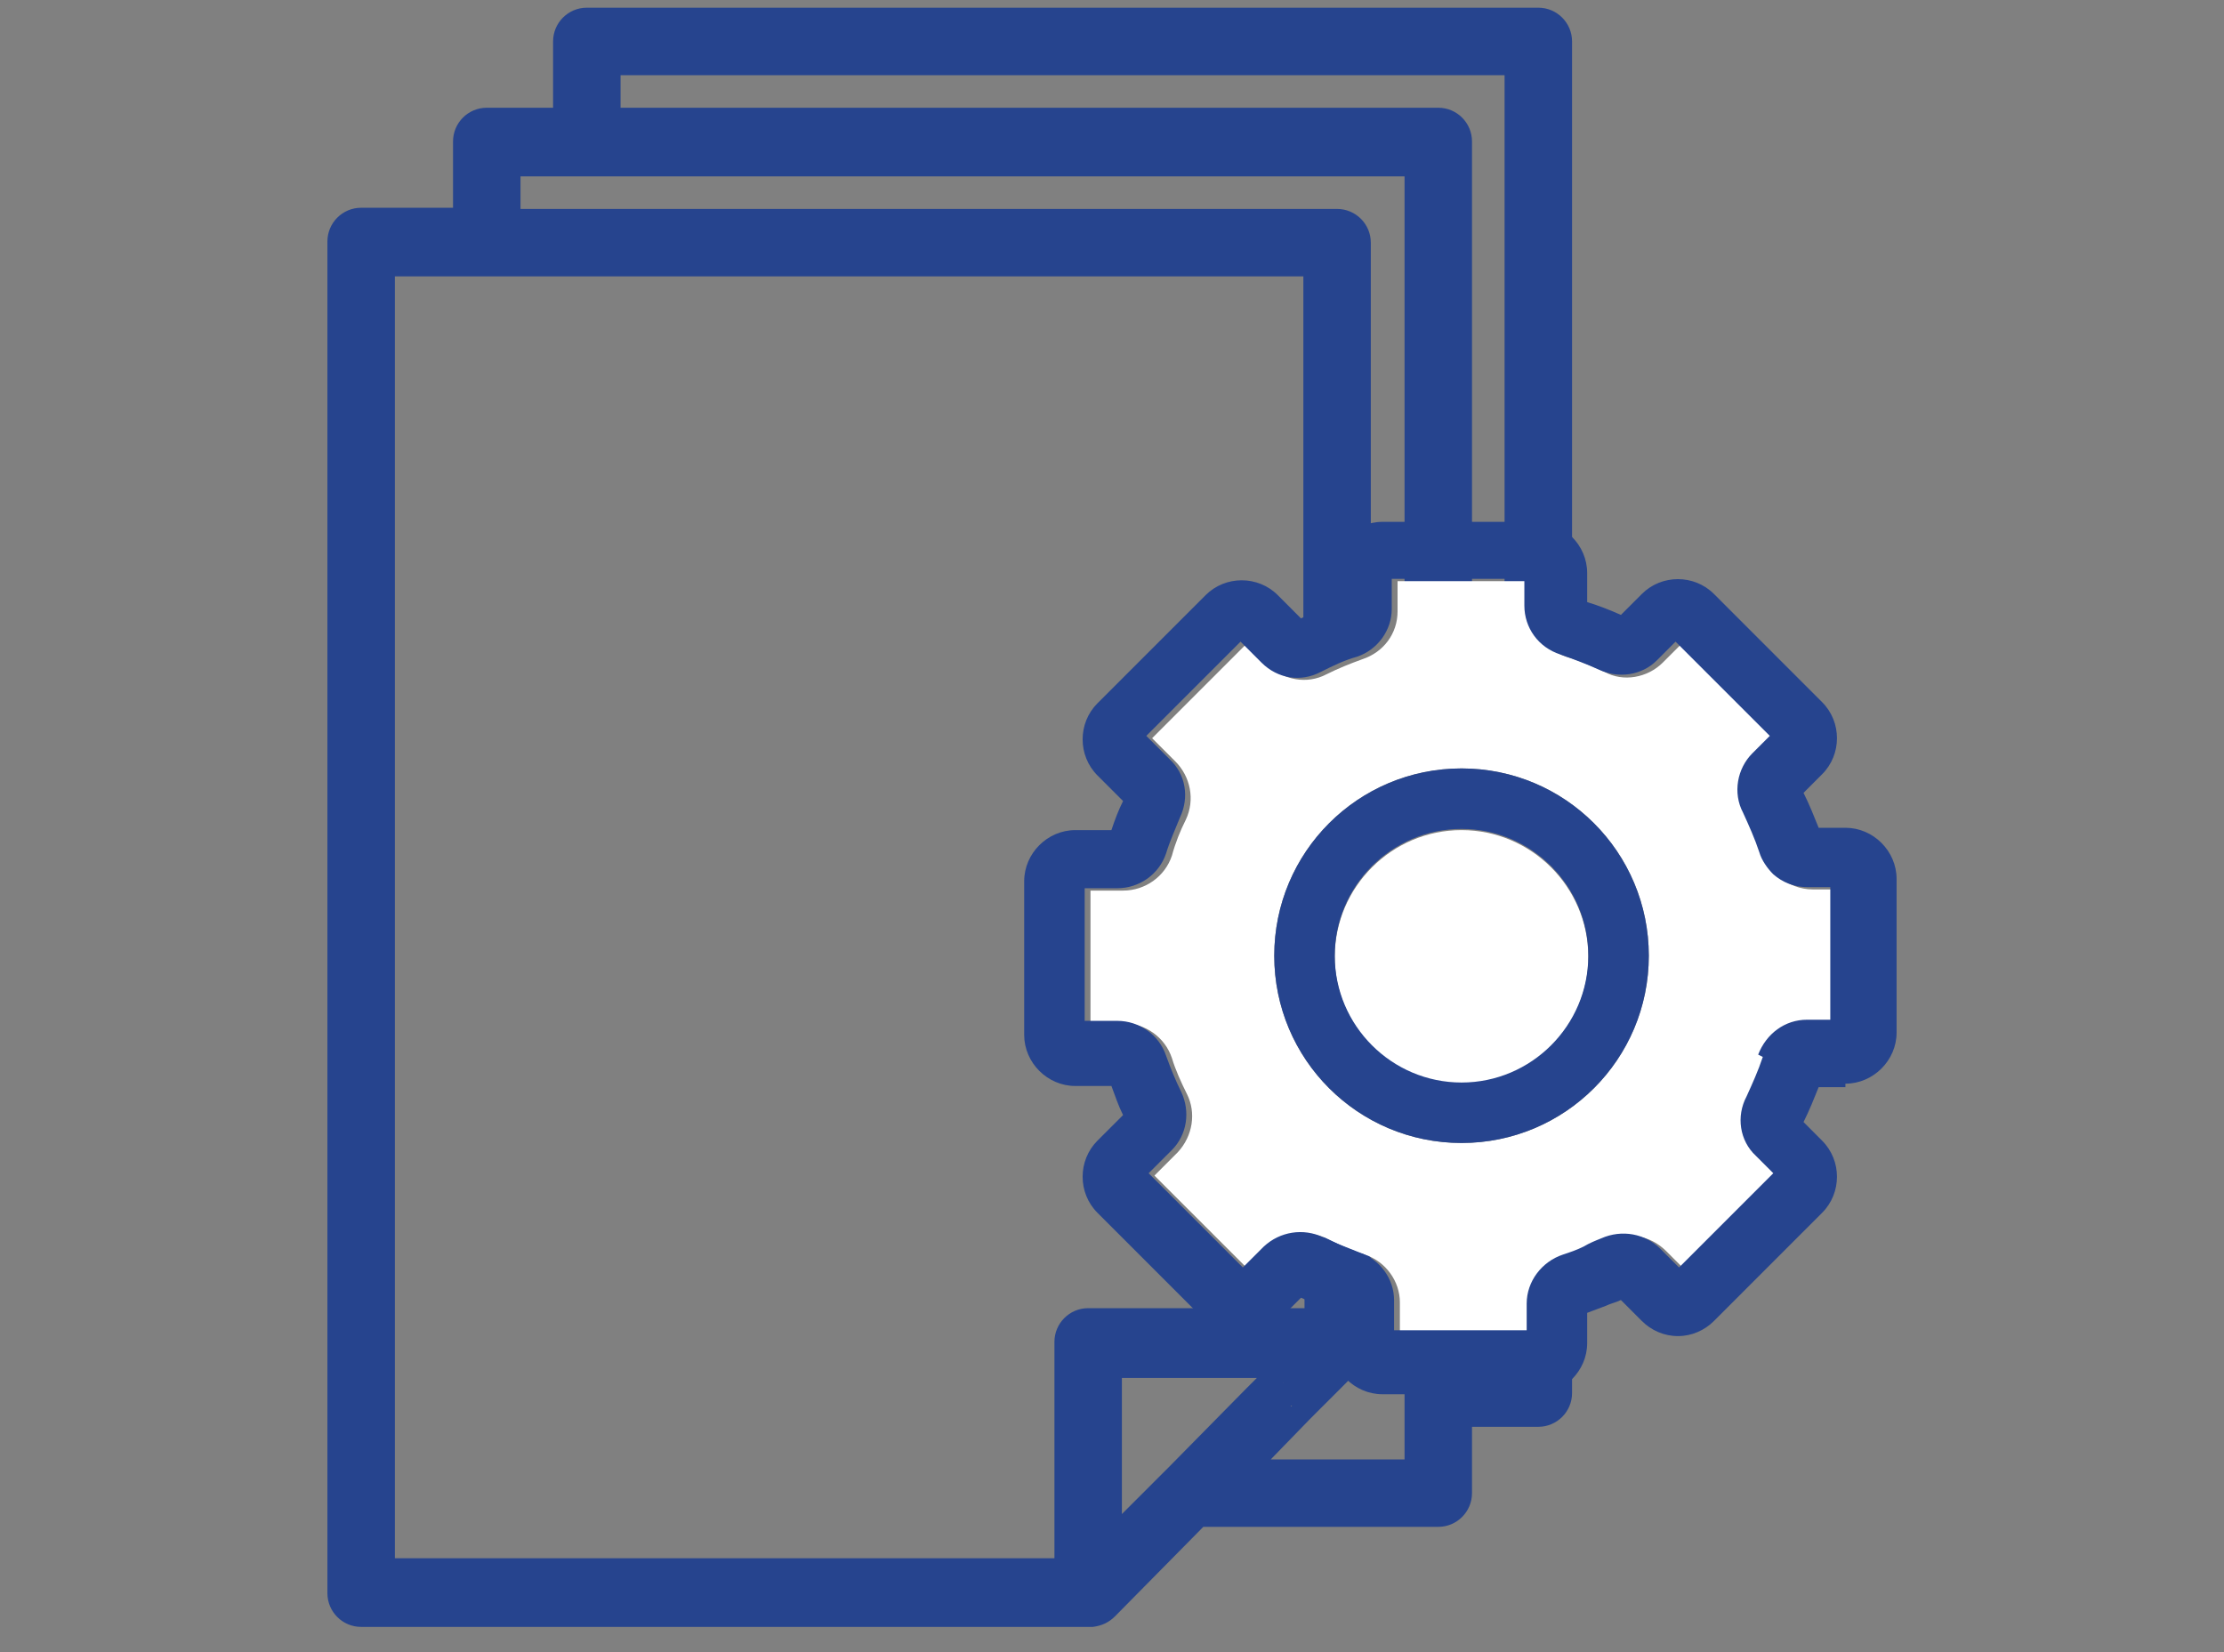 <svg width="70" height="52" viewBox="0 0 70 52" fill="none" xmlns="http://www.w3.org/2000/svg">
<rect x="0" y="0" width="70" height="52" fill="#808080" stroke="none"/>
<g clip-path="url(#clip0_7939_78)">
<g clip-path="url(#clip1_7939_78)">
<path d="M34.176 50.84H11.367C10.964 50.84 10.672 50.547 10.672 50.144V7.601C10.672 7.198 11.001 6.906 11.367 6.906H14.589V4.453C14.589 4.05 14.919 3.757 15.285 3.757H17.738V1.304C17.738 0.901 18.067 0.608 18.433 0.608H48.382C48.784 0.608 49.077 0.938 49.077 1.304V19.427C49.077 19.829 48.748 20.122 48.382 20.122C48.016 20.122 47.686 19.793 47.686 19.427V2H19.166V3.757H45.27C45.672 3.757 45.965 4.087 45.965 4.453V19.427C45.965 19.829 45.636 20.122 45.27 20.122C44.904 20.122 44.574 19.793 44.574 19.427V5.185H16.017V6.942H42.121C42.524 6.942 42.817 7.272 42.817 7.638V19.463C42.817 19.866 42.487 20.159 42.121 20.159C41.755 20.159 41.425 19.829 41.425 19.463V8.333H12.063V49.485H33.517V42.309C33.517 41.906 33.847 41.613 34.213 41.613H41.389V39.966C41.389 39.563 41.718 39.27 42.084 39.27C42.45 39.27 42.78 39.6 42.78 39.966V42.492L42.56 42.822L41.206 44.176L40.62 44.249L40.876 44.506L39.046 46.373H44.501V39.966C44.501 39.563 44.83 39.27 45.196 39.27C45.562 39.27 45.892 39.6 45.892 39.966V43.188H47.649V39.966C47.649 39.563 47.979 39.27 48.345 39.27C48.711 39.27 49.041 39.6 49.041 39.966V43.92C49.041 44.323 48.711 44.616 48.345 44.616H45.892V47.069C45.892 47.471 45.562 47.764 45.196 47.764H37.508L34.652 50.803L34.213 50.913H34.066L34.176 50.84ZM34.945 48.533L39.815 43.59L40.4 43.517L40.144 43.261L40.4 42.968H34.945V48.533Z" fill="#26448E"/>
<path d="M48.418 0.974C48.601 0.974 48.748 1.121 48.748 1.304V19.427C48.748 19.61 48.601 19.756 48.418 19.756C48.235 19.756 48.089 19.61 48.089 19.427V1.633H18.799V4.123H45.27C45.453 4.123 45.599 4.269 45.599 4.453V19.427C45.599 19.61 45.453 19.756 45.27 19.756C45.087 19.756 44.94 19.61 44.94 19.427V4.819H15.651V7.308H42.121C42.304 7.308 42.45 7.455 42.45 7.638V19.463C42.45 19.646 42.304 19.793 42.121 19.793C41.938 19.793 41.791 19.646 41.791 19.463V7.967H11.697V49.851H33.883V42.309C33.883 42.126 34.03 41.979 34.213 41.979H41.755V39.966C41.755 39.783 41.901 39.636 42.084 39.636C42.267 39.636 42.414 39.783 42.414 39.966V42.346C42.414 42.346 42.414 42.529 42.304 42.602L41.316 43.59L40.986 43.92L40.73 44.176L40.62 44.286L38.167 46.776H44.867V40.002C44.867 39.819 45.013 39.673 45.196 39.673C45.379 39.673 45.526 39.819 45.526 40.002V43.59H48.015V40.002C48.015 39.819 48.162 39.673 48.345 39.673C48.528 39.673 48.674 39.819 48.674 40.002V43.956C48.674 44.139 48.528 44.286 48.345 44.286H45.526V47.105C45.526 47.288 45.379 47.435 45.196 47.435H37.508L34.506 50.473C34.506 50.473 34.323 50.583 34.213 50.583H11.367C11.184 50.583 11.038 50.437 11.038 50.254V7.601C11.038 7.418 11.184 7.272 11.367 7.272H14.955V4.453C14.955 4.269 15.101 4.123 15.285 4.123H18.104V1.304C18.104 1.121 18.25 0.974 18.433 0.974H48.382M34.542 49.448L36.593 47.361L36.922 47.032L37.252 46.702L39.705 44.213L40.034 43.883L40.254 43.664L40.364 43.554L41.242 42.639H34.542V49.448ZM48.418 0.242H18.47C17.884 0.242 17.408 0.718 17.408 1.304V3.391H15.321C14.735 3.391 14.259 3.867 14.259 4.453V6.539H11.367C10.781 6.539 10.305 7.015 10.305 7.601V50.144C10.305 50.73 10.781 51.206 11.367 51.206H34.396C34.689 51.169 34.908 51.059 35.092 50.876L37.874 48.057H45.27C45.855 48.057 46.331 47.581 46.331 46.995V44.908H48.418C49.004 44.908 49.48 44.432 49.48 43.847V39.893C49.48 39.307 49.004 38.831 48.418 38.831C47.832 38.831 47.356 39.307 47.356 39.893V42.748H46.331V39.893C46.331 39.307 45.855 38.831 45.27 38.831C44.684 38.831 44.208 39.307 44.208 39.893V45.934H39.997L41.206 44.689L41.535 44.359L41.865 44.03L42.853 43.041C43.073 42.822 43.183 42.565 43.183 42.272V39.893C43.183 39.307 42.707 38.831 42.121 38.831C41.535 38.831 41.059 39.307 41.059 39.893V41.174H34.249C33.664 41.174 33.188 41.65 33.188 42.236V49.045H12.429V8.699H41.023V19.463C41.023 20.049 41.498 20.525 42.084 20.525C42.67 20.525 43.146 20.049 43.146 19.463V7.638C43.146 7.052 42.67 6.576 42.084 6.576H16.383V5.551H44.208V19.463C44.208 20.049 44.684 20.525 45.27 20.525C45.855 20.525 46.331 20.049 46.331 19.463V4.453C46.331 3.867 45.855 3.391 45.27 3.391H19.532V2.366H47.356V19.427C47.356 20.012 47.832 20.488 48.418 20.488C49.004 20.488 49.48 20.012 49.48 19.427V1.304C49.48 0.718 49.004 0.242 48.418 0.242ZM35.311 43.371H39.558L39.229 43.7L36.776 46.19L36.446 46.519L36.117 46.849L35.311 47.654V43.371Z" fill="#26448E"/>
<path d="M57.791 27.994H57.059C56.656 27.994 56.29 27.848 55.997 27.591C55.814 27.408 55.631 27.189 55.557 26.896C55.411 26.456 55.228 26.054 55.045 25.651C54.715 25.029 54.825 24.26 55.338 23.784L55.887 23.235L52.922 20.269L52.336 20.855C51.86 21.331 51.091 21.477 50.505 21.148C50.102 20.965 49.7 20.782 49.297 20.672C48.638 20.452 48.162 19.83 48.162 19.134V18.292H43.988V19.244C43.988 19.939 43.549 20.525 42.89 20.745C42.487 20.891 42.121 21.038 41.755 21.221C41.133 21.55 40.4 21.404 39.888 20.928L39.229 20.269L36.263 23.235L36.995 23.967C37.471 24.443 37.618 25.175 37.325 25.797C37.142 26.163 36.995 26.53 36.886 26.932C36.666 27.591 36.044 28.031 35.348 28.031H34.323V32.204H35.348C36.044 32.204 36.666 32.644 36.886 33.303C36.995 33.669 37.178 34.072 37.361 34.438C37.654 35.023 37.545 35.756 37.069 36.268L36.336 37.001L39.302 39.966L39.961 39.307C40.474 38.831 41.206 38.685 41.828 39.014C42.194 39.197 42.597 39.38 42.963 39.49C43.622 39.71 44.061 40.332 44.061 40.991V41.943H48.235V41.101C48.235 40.405 48.675 39.783 49.37 39.563C49.59 39.49 49.809 39.417 50.029 39.307C50.212 39.234 50.395 39.161 50.578 39.051C51.201 38.758 51.933 38.868 52.446 39.38L53.031 39.966L55.997 37.001L55.448 36.451C54.972 35.975 54.825 35.207 55.155 34.584C55.338 34.181 55.521 33.779 55.667 33.339C55.887 32.68 56.509 32.241 57.205 32.241H57.937V28.067L57.791 27.994ZM46.002 35.975C42.743 35.975 40.107 33.339 40.107 30.081C40.107 26.823 42.743 24.186 46.002 24.186C49.26 24.186 51.896 26.823 51.896 30.081C51.896 33.339 49.26 35.975 46.002 35.975Z" fill="white"/>
<path d="M46.002 26.127C43.805 26.127 42.011 27.921 42.011 30.118C42.011 32.314 43.805 34.108 46.002 34.108C48.198 34.108 49.992 32.314 49.992 30.118C49.992 27.921 48.198 26.127 46.002 26.127Z" fill="white"/>
<path d="M58.084 34.108C58.962 34.108 59.695 33.376 59.695 32.497V27.665C59.695 26.786 58.962 26.054 58.084 26.054H57.242C57.095 25.688 56.949 25.321 56.766 24.955L57.351 24.369C57.974 23.747 57.974 22.722 57.351 22.1L53.947 18.695C53.324 18.072 52.299 18.072 51.677 18.695L51.018 19.354C50.688 19.207 50.322 19.061 49.956 18.951V18.036C49.956 17.157 49.224 16.425 48.345 16.425H43.512C42.633 16.425 41.901 17.157 41.901 18.036V19.061C41.572 19.171 41.242 19.317 40.949 19.464L40.217 18.731C39.595 18.109 38.57 18.109 37.947 18.731L34.542 22.136C33.92 22.759 33.92 23.784 34.542 24.406L35.348 25.212C35.201 25.505 35.092 25.797 34.982 26.127H33.847C32.968 26.127 32.236 26.859 32.236 27.738V32.571C32.236 33.449 32.968 34.181 33.847 34.181H34.982C35.092 34.474 35.201 34.804 35.348 35.097L34.542 35.902C33.92 36.525 33.92 37.55 34.542 38.172L37.947 41.577C38.24 41.87 38.643 42.053 39.082 42.053C39.522 42.053 39.924 41.87 40.217 41.577L40.949 40.845C41.279 40.991 41.608 41.138 41.901 41.248V42.273C41.901 43.151 42.633 43.883 43.512 43.883H48.345C49.224 43.883 49.956 43.151 49.956 42.273V41.321C50.139 41.248 50.359 41.174 50.542 41.101C50.688 41.028 50.871 40.991 51.018 40.918L51.677 41.577C51.969 41.87 52.372 42.053 52.812 42.053C53.251 42.053 53.654 41.87 53.947 41.577L57.351 38.172C57.974 37.55 57.974 36.525 57.351 35.902L56.766 35.316C56.949 34.95 57.095 34.584 57.242 34.218H58.084V34.108ZM55.484 33.266C55.338 33.706 55.155 34.108 54.972 34.511C54.642 35.133 54.752 35.902 55.265 36.378L55.814 36.927L52.848 39.893L52.262 39.307C51.786 38.831 51.054 38.685 50.395 38.978C50.212 39.051 50.029 39.124 49.846 39.234C49.626 39.344 49.407 39.417 49.187 39.49C48.528 39.71 48.052 40.332 48.052 41.028V41.87H43.878V40.918C43.878 40.259 43.439 39.637 42.78 39.417C42.414 39.27 42.011 39.124 41.645 38.941C41.023 38.648 40.29 38.758 39.778 39.234L39.119 39.893L36.153 36.927L36.886 36.195C37.361 35.719 37.471 34.987 37.178 34.364C36.995 33.998 36.849 33.632 36.703 33.23C36.483 32.571 35.86 32.131 35.165 32.131H34.14V27.957H35.165C35.86 27.957 36.483 27.518 36.703 26.859C36.812 26.493 36.995 26.09 37.142 25.724C37.435 25.102 37.325 24.369 36.812 23.894L36.08 23.161L39.046 20.196L39.705 20.855C40.217 21.367 40.949 21.477 41.572 21.148C41.938 20.965 42.304 20.782 42.707 20.672C43.366 20.452 43.805 19.83 43.805 19.171V18.219H47.979V19.061C47.979 19.756 48.418 20.379 49.114 20.599C49.517 20.745 49.919 20.891 50.322 21.075C50.944 21.367 51.677 21.258 52.153 20.782L52.738 20.196L55.704 23.161L55.155 23.71C54.679 24.186 54.532 24.955 54.862 25.578C55.045 25.98 55.228 26.383 55.374 26.823C55.448 27.079 55.631 27.335 55.814 27.518C56.107 27.774 56.473 27.921 56.876 27.921H57.608V32.095H56.876C56.18 32.095 55.594 32.534 55.338 33.193L55.484 33.266Z" fill="#26448E"/>
<path d="M46.002 24.186C42.743 24.186 40.107 26.823 40.107 30.081C40.107 33.339 42.743 35.975 46.002 35.975C49.26 35.975 51.896 33.339 51.896 30.081C51.896 26.823 49.26 24.186 46.002 24.186ZM46.002 34.072C43.805 34.072 42.011 32.278 42.011 30.081C42.011 27.884 43.805 26.09 46.002 26.09C48.198 26.09 49.992 27.884 49.992 30.081C49.992 32.278 48.198 34.072 46.002 34.072Z" fill="#26448E"/>
</g>
</g>
<defs>
<clipPath id="clip0_7939_78">
<rect width="69" height="51" fill="white" transform="translate(0.5 0.242)"/>
</clipPath>
<clipPath id="clip1_7939_78">
<rect width="49.389" height="51" fill="white" transform="translate(10.305 0.242)"/>
</clipPath>
</defs>
</svg>
